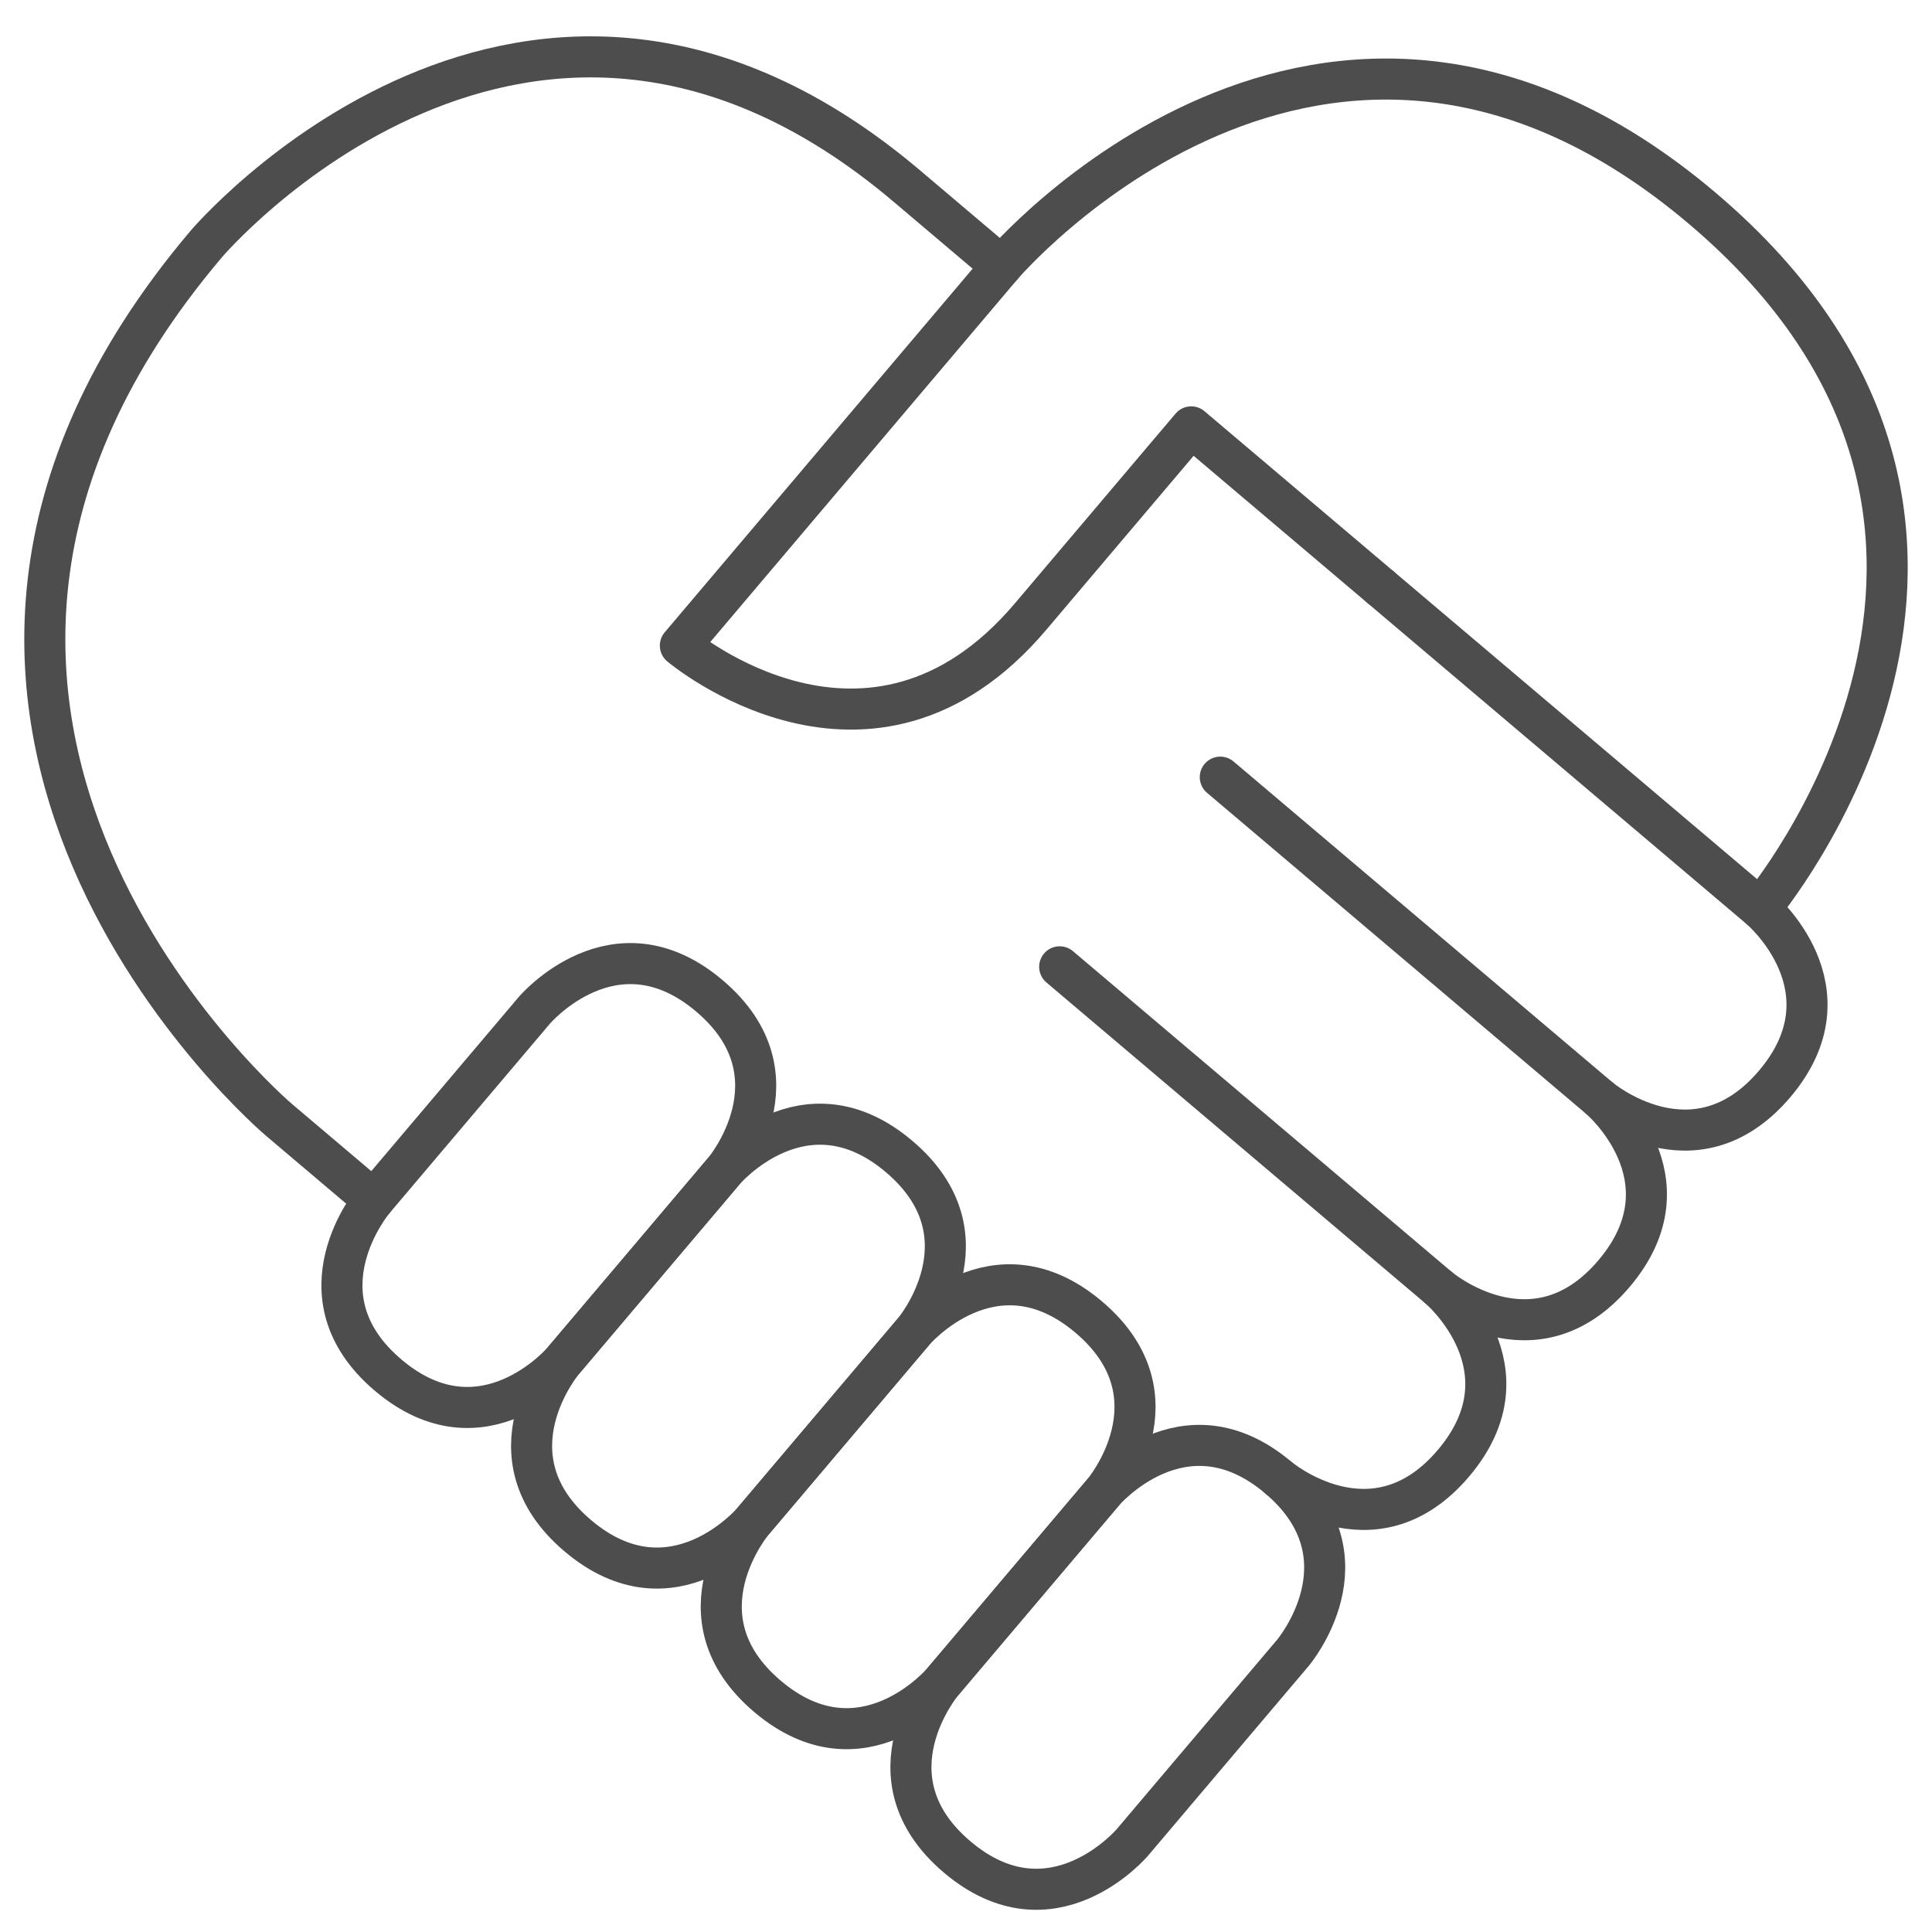 <?xml version="1.0" encoding="UTF-8" standalone="no"?>
<!DOCTYPE svg PUBLIC "-//W3C//DTD SVG 1.1//EN" "http://www.w3.org/Graphics/SVG/1.1/DTD/svg11.dtd">
<!-- Created with Vectornator (http://vectornator.io/) -->
<svg height="100%" stroke-miterlimit="10" style="fill-rule:nonzero;clip-rule:evenodd;stroke-linecap:round;stroke-linejoin:round;" version="1.1" viewBox="0 0 200 200" width="100%" xml:space="preserve" xmlns="http://www.w3.org/2000/svg" xmlns:vectornator="http://vectornator.io" xmlns:xlink="http://www.w3.org/1999/xlink">
<defs/>
<g id="Untitled" vectornator:layerName="Untitled">
<g opacity="1" vectornator:layerName="g1922">
<path d="M46.996 114.413L55.308 104.596C55.308 104.596 63.621 94.779 73.438 103.092C83.255 111.405 74.942 121.222 74.942 121.222L58.317 140.856C58.317 140.856 50.004 150.673 40.187 142.36C30.37 134.047 38.683 124.23 38.683 124.23L46.996 114.413Z" fill="none" opacity="1" stroke="#4d4d4d" stroke-linecap="round" stroke-linejoin="round" stroke-width="4.25" vectornator:layerName="path"/>
<path d="M66.629 131.039L74.942 121.222C74.942 121.222 83.255 111.405 93.072 119.718C102.889 128.03 94.576 137.847 94.576 137.847L77.951 157.481C77.951 157.481 69.638 167.298 59.821 158.985C50.004 150.673 58.317 140.856 58.317 140.856L66.629 131.039Z" fill="none" opacity="1" stroke="#4d4d4d" stroke-linecap="round" stroke-linejoin="round" stroke-width="4.25" vectornator:layerName="path"/>
<path d="M86.263 147.664L94.576 137.847C94.576 137.847 102.889 128.03 112.706 136.343C122.523 144.656 114.21 154.473 114.21 154.473L97.585 174.107C97.585 174.107 89.272 183.924 79.455 175.611C69.638 167.298 77.951 157.481 77.951 157.481L86.263 147.664Z" fill="none" opacity="1" stroke="#4d4d4d" stroke-linecap="round" stroke-linejoin="round" stroke-width="4.25" vectornator:layerName="path"/>
<path d="M105.897 164.29L114.21 154.473C114.21 154.473 122.523 144.656 132.34 152.969C142.157 161.281 133.844 171.098 133.844 171.098L117.219 190.732C117.219 190.732 108.906 200.549 99.089 192.236C89.272 183.924 97.585 174.107 97.585 174.107L105.897 164.29Z" fill="none" opacity="1" stroke="#4d4d4d" stroke-linecap="round" stroke-linejoin="round" stroke-width="4.25" vectornator:layerName="path"/>
<path d="M132.34 152.969C132.34 152.969 142.157 161.281 150.47 151.464C158.782 141.647 148.965 133.335 148.965 133.335L109.698 100.084" fill="none" opacity="1" stroke="#4d4d4d" stroke-linecap="round" stroke-linejoin="round" stroke-width="4.25" vectornator:layerName="path"/>
<path d="M148.965 133.335C148.965 133.335 158.782 141.647 167.095 131.83C175.408 122.013 165.591 113.701 165.591 113.701L126.323 80.45" fill="none" opacity="1" stroke="#4d4d4d" stroke-linecap="round" stroke-linejoin="round" stroke-width="4.25" vectornator:layerName="path"/>
<path d="M165.591 113.701C165.591 113.701 175.408 122.013 183.721 112.196C192.033 102.38 182.216 94.067 182.216 94.067L142.948 60.816" fill="none" opacity="1" stroke="#4d4d4d" stroke-linecap="round" stroke-linejoin="round" stroke-width="4.25" vectornator:layerName="path"/>
<path d="M182.217 94.067C182.217 94.067 215.468 54.799 176.2 21.548C136.932-11.703 103.681 27.565 103.681 27.565L70.43 66.832C70.43 66.832 90.064 83.458 106.689 63.824C123.315 44.19 123.315 44.19 123.315 44.19L142.949 60.816" fill="none" opacity="1" stroke="#4d4d4d" stroke-linecap="round" stroke-linejoin="round" stroke-width="4.25" vectornator:layerName="path"/>
<path d="M38.683 124.23L28.866 115.917C28.866 115.917-20.219 74.354 21.345 25.269C21.345 25.269 54.596-13.999 93.864 19.252L103.681 27.565" fill="none" opacity="1" stroke="#4d4d4d" stroke-linecap="round" stroke-linejoin="miter" stroke-width="4.25" vectornator:layerName="path"/>
</g>
</g>
</svg>
